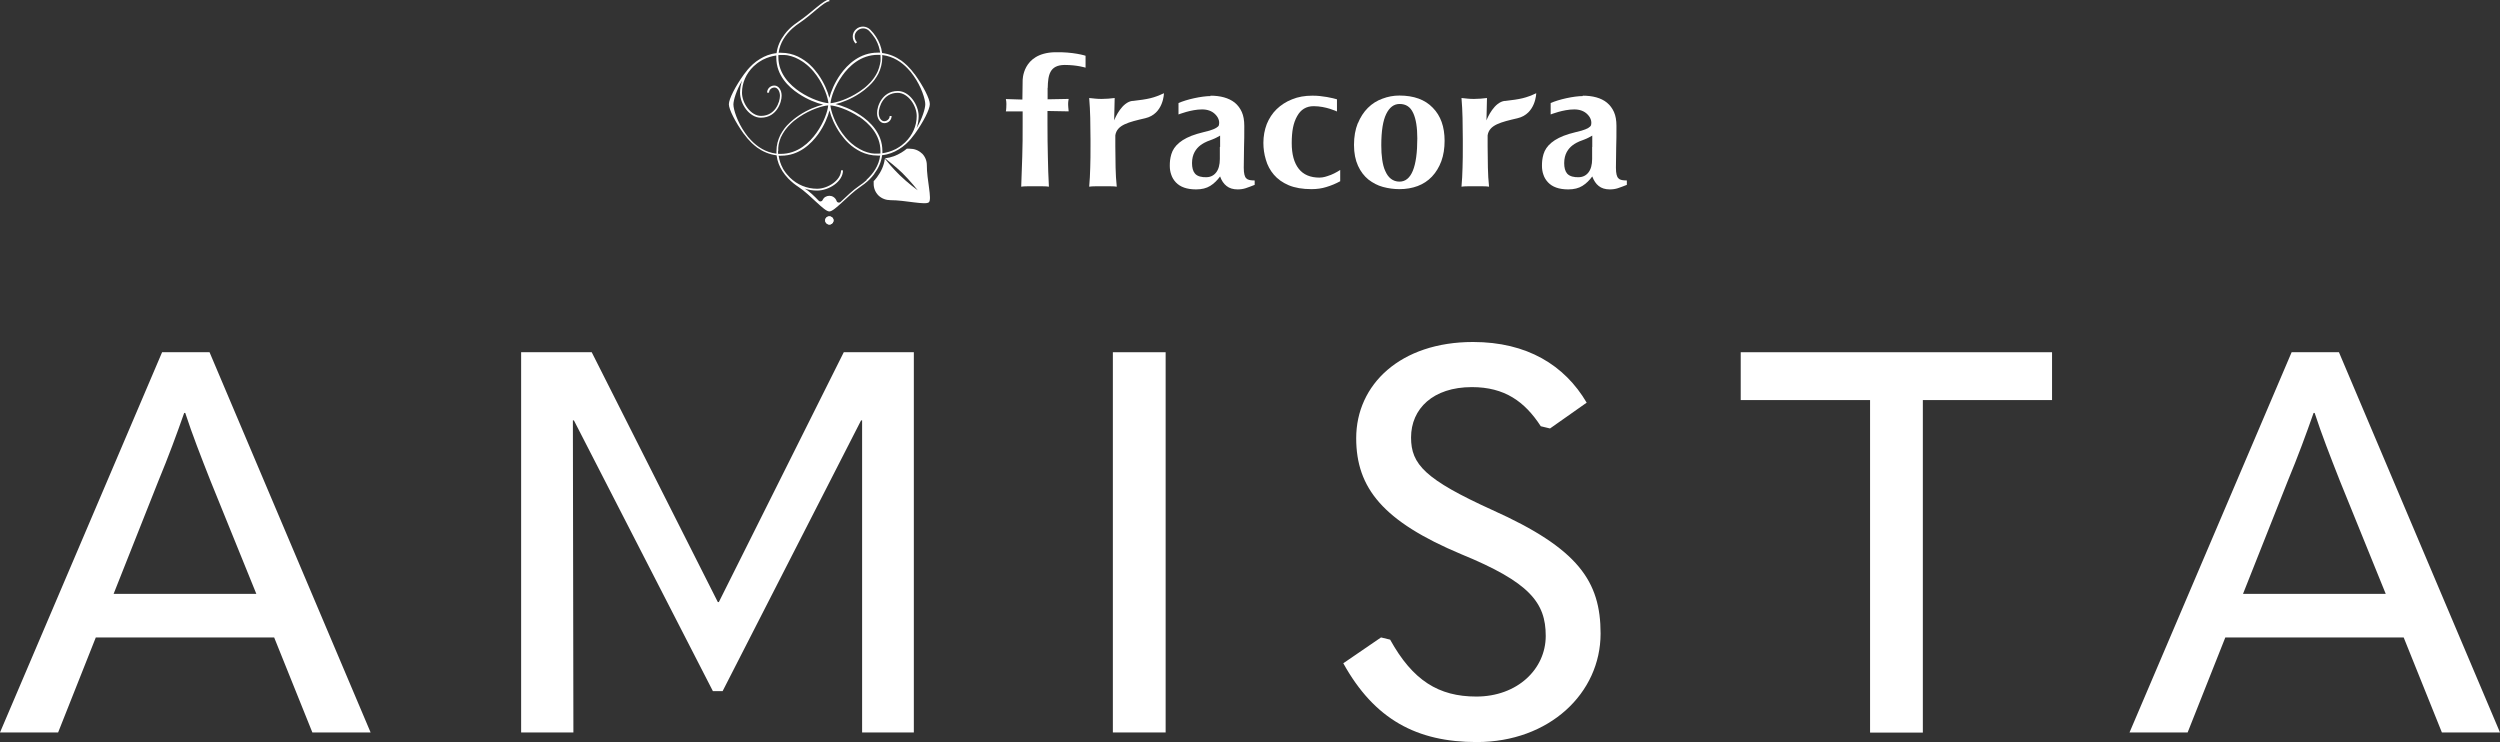 <svg width="192" height="57" viewBox="0 0 192 57" fill="none" xmlns="http://www.w3.org/2000/svg">
<rect x="0" y="0" width="192" height="57" fill="#333333" stroke="none"/>
<g clip-path="url(#clip0_235_667)">
<path d="M21.055 48.955H7.358L4.463 56.253H0L12.449 27.051H16.093L28.463 56.253H23.99L21.055 48.955ZM19.687 45.61L16.173 36.948C15.424 35.046 14.765 33.364 14.226 31.711H14.146C13.567 33.364 12.948 35.046 12.16 36.948L8.725 45.61H19.687Z" fill="white"/>
<path d="M55.208 46.237L64.802 27.051H70.183V56.253H66.21V32.288H66.13L55.498 53.077H54.749L44.077 32.288H43.997L44.037 56.253H40.023V27.051H45.444L55.128 46.237H55.208Z" fill="white"/>
<path d="M89.521 27.051V56.253H85.468V27.051H89.521Z" fill="white"/>
<path d="M103.168 50.937L106.063 48.955L106.762 49.124C108.499 52.261 110.486 53.495 113.381 53.495C116.526 53.495 118.712 51.395 118.712 48.836C118.712 46.277 117.474 44.714 112.223 42.563C106.223 40.044 104.156 37.486 104.156 33.652C104.156 29.53 107.551 26.265 113.131 26.265C117.265 26.265 120.16 28.037 121.857 30.924L119.042 32.906L118.333 32.736C117.095 30.835 115.557 29.73 113.042 29.73C110.067 29.73 108.369 31.382 108.369 33.603C108.369 35.663 109.448 36.819 114.609 39.168C121.228 42.135 122.925 44.654 122.925 48.657C122.925 53.236 118.992 56.99 113.411 56.99C108.819 56.99 105.554 55.258 103.158 50.927L103.168 50.937Z" fill="white"/>
<path d="M133.687 30.725V27.051H157.597V30.725H147.674V56.263H143.621V30.725H133.697H133.687Z" fill="white"/>
<path d="M184.592 48.955H170.905L168.01 56.253H163.547L175.997 27.051H179.631L192 56.253H187.537L184.602 48.955H184.592ZM183.225 45.61L179.71 36.948C178.962 35.046 178.303 33.364 177.764 31.711H177.684C177.105 33.364 176.486 35.046 175.697 36.948L172.263 45.61H183.225Z" fill="white"/>
<path d="M63.694 16.617C63.514 16.617 63.374 16.757 63.374 16.926C63.374 17.095 63.524 17.244 63.694 17.244C63.864 17.244 64.013 17.105 64.013 16.926C64.013 16.747 63.864 16.617 63.694 16.617Z" fill="white"/>
<path d="M92.955 7.348C93.334 7.348 93.684 7.388 94.003 7.477C94.323 7.567 94.592 7.696 94.832 7.885C95.061 8.075 95.241 8.314 95.371 8.602C95.501 8.891 95.561 9.249 95.561 9.668C95.561 10.275 95.561 10.832 95.541 11.35C95.531 11.868 95.521 12.376 95.521 12.883C95.521 13.113 95.541 13.292 95.571 13.411C95.601 13.541 95.65 13.64 95.72 13.7C95.79 13.77 95.88 13.809 95.98 13.829C96.09 13.849 96.21 13.859 96.359 13.859V14.198C96.08 14.307 95.85 14.397 95.66 14.457C95.471 14.516 95.271 14.546 95.052 14.546C94.702 14.546 94.413 14.457 94.203 14.287C93.983 14.118 93.814 13.869 93.704 13.551C93.484 13.849 93.235 14.098 92.945 14.277C92.656 14.457 92.296 14.546 91.857 14.546C91.498 14.546 91.188 14.496 90.938 14.407C90.679 14.317 90.469 14.178 90.309 14.009C90.14 13.829 90.02 13.63 89.95 13.411C89.87 13.192 89.84 12.963 89.84 12.734C89.84 12.425 89.86 12.177 89.96 11.838C90.15 11.201 90.739 10.643 91.927 10.285C92.316 10.165 92.645 10.106 92.875 10.036C93.105 9.966 93.275 9.897 93.394 9.827C93.504 9.757 93.604 9.688 93.614 9.598C93.644 9.459 93.684 9.12 93.314 8.762C93.065 8.523 92.735 8.403 92.316 8.403C91.478 8.403 90.509 8.791 90.509 8.791V7.915C91.118 7.637 92.286 7.378 92.985 7.378M93.704 11.29C93.704 11.081 93.704 10.574 93.704 10.414C93.504 10.524 93.344 10.623 93.075 10.723C92.785 10.842 91.547 11.141 91.547 12.525C91.547 12.873 91.617 13.142 91.767 13.322C91.957 13.56 92.336 13.62 92.636 13.61C92.945 13.61 93.205 13.491 93.394 13.252C93.584 13.013 93.684 12.665 93.684 12.207C93.684 11.798 93.684 11.49 93.684 11.28" fill="white"/>
<path d="M104.286 9.469C104.476 9.001 104.735 8.602 105.055 8.284C105.374 7.965 105.754 7.726 106.173 7.577C106.592 7.418 107.022 7.338 107.471 7.338C108.579 7.338 109.438 7.647 110.037 8.274C110.646 8.891 110.945 9.737 110.945 10.813C110.945 11.39 110.865 11.908 110.696 12.376C110.526 12.834 110.286 13.232 109.977 13.561C109.667 13.889 109.298 14.128 108.879 14.287C108.449 14.447 107.99 14.526 107.471 14.526C107.042 14.526 106.622 14.467 106.213 14.357C105.804 14.248 105.434 14.049 105.095 13.79C104.765 13.521 104.496 13.172 104.296 12.734C104.097 12.296 103.987 11.768 103.987 11.131C103.987 10.494 104.087 9.946 104.276 9.469M108.529 8.672C108.319 8.214 107.98 7.985 107.491 7.985C107.052 7.985 106.712 8.244 106.463 8.752C106.213 9.259 106.083 10.056 106.083 11.151C106.083 11.549 106.103 11.918 106.153 12.256C106.203 12.595 106.273 12.893 106.393 13.142C106.502 13.391 106.642 13.591 106.822 13.73C107.002 13.869 107.221 13.949 107.481 13.949C108.389 13.949 108.849 12.834 108.849 10.623C108.849 9.797 108.749 9.15 108.539 8.692" fill="white"/>
<path d="M86.985 7.746C86.166 7.836 85.647 9.03 85.567 9.25L85.607 7.527C85.448 7.547 85.288 7.557 85.118 7.577C84.958 7.587 84.799 7.597 84.629 7.597C84.459 7.597 84.309 7.597 84.14 7.577C83.98 7.557 83.81 7.547 83.65 7.527C83.69 8.035 83.72 8.543 83.73 9.05C83.74 9.558 83.75 10.096 83.75 10.673V11.241C83.75 11.818 83.75 12.356 83.73 12.864C83.72 13.371 83.69 13.869 83.65 14.337C83.78 14.317 83.94 14.307 84.12 14.307H85.308C85.487 14.307 85.647 14.317 85.767 14.337C85.717 13.869 85.687 13.371 85.677 12.864C85.667 12.356 85.657 11.808 85.657 11.241V10.395C85.777 9.588 86.675 9.379 87.953 9.08C89.371 8.752 89.391 7.159 89.391 7.159C88.602 7.527 88.193 7.617 86.975 7.756" fill="white"/>
<path d="M121.547 7.348C121.927 7.348 122.276 7.388 122.596 7.477C122.915 7.567 123.185 7.696 123.414 7.885C123.644 8.075 123.824 8.314 123.953 8.602C124.083 8.891 124.143 9.249 124.143 9.668C124.143 10.275 124.143 10.832 124.123 11.35C124.113 11.868 124.103 12.376 124.103 12.883C124.103 13.113 124.123 13.292 124.153 13.411C124.183 13.541 124.233 13.64 124.303 13.7C124.373 13.77 124.453 13.809 124.562 13.829C124.672 13.849 124.792 13.859 124.942 13.859V14.198C124.662 14.307 124.433 14.397 124.243 14.457C124.053 14.516 123.854 14.546 123.634 14.546C123.284 14.546 122.995 14.457 122.785 14.287C122.566 14.118 122.406 13.869 122.286 13.551C122.067 13.849 121.817 14.098 121.527 14.277C121.238 14.457 120.879 14.546 120.439 14.546C120.08 14.546 119.77 14.496 119.521 14.407C119.261 14.317 119.052 14.178 118.892 14.009C118.722 13.829 118.602 13.63 118.532 13.411C118.453 13.192 118.423 12.963 118.423 12.734C118.423 12.425 118.443 12.177 118.542 11.838C118.732 11.201 119.321 10.643 120.509 10.285C120.898 10.165 121.218 10.106 121.458 10.036C121.687 9.966 121.867 9.897 121.977 9.827C122.086 9.757 122.176 9.688 122.196 9.598C122.226 9.459 122.266 9.12 121.897 8.762C121.647 8.523 121.318 8.403 120.898 8.403C120.05 8.403 119.091 8.791 119.091 8.791V7.915C119.7 7.637 120.869 7.378 121.567 7.378M122.286 11.29C122.286 11.081 122.286 10.574 122.286 10.414C122.086 10.524 121.927 10.623 121.657 10.723C121.368 10.842 120.13 11.141 120.13 12.525C120.13 12.873 120.2 13.142 120.349 13.322C120.549 13.56 120.918 13.62 121.228 13.61C121.537 13.61 121.797 13.491 121.987 13.252C122.176 13.013 122.276 12.665 122.276 12.207C122.276 11.798 122.276 11.49 122.276 11.28" fill="white"/>
<path d="M115.577 7.746C114.759 7.836 114.24 9.03 114.16 9.25L114.2 7.527C114.04 7.547 113.88 7.557 113.71 7.577C113.541 7.587 113.381 7.597 113.221 7.597C113.062 7.597 112.902 7.597 112.732 7.577C112.572 7.557 112.403 7.547 112.243 7.527C112.283 8.035 112.313 8.543 112.323 9.05C112.333 9.558 112.343 10.096 112.343 10.673V11.241C112.343 11.818 112.343 12.356 112.323 12.864C112.313 13.371 112.283 13.869 112.243 14.337C112.373 14.317 112.532 14.307 112.712 14.307H113.9C114.08 14.307 114.24 14.317 114.359 14.337C114.309 13.869 114.28 13.371 114.27 12.864C114.26 12.356 114.25 11.808 114.25 11.241V10.395C114.369 9.588 115.268 9.379 116.546 9.08C117.953 8.752 117.983 7.159 117.983 7.159C117.195 7.527 116.785 7.617 115.567 7.756" fill="white"/>
<path d="M80.466 6.75C80.486 5.755 80.616 4.998 81.764 4.988C82.732 4.988 83.371 5.197 83.371 5.197V4.281C83.371 4.281 82.443 3.973 80.985 4.012C78.479 4.092 78.539 6.203 78.539 6.203L78.519 7.647L77.251 7.607C77.281 7.746 77.291 7.876 77.291 7.985C77.291 8.114 77.281 8.443 77.251 8.553H78.539V9.478C78.539 10.404 78.539 11.251 78.509 12.027C78.489 12.804 78.459 13.57 78.429 14.337C78.549 14.317 78.709 14.307 78.898 14.307H80.087C80.276 14.307 80.436 14.317 80.556 14.337C80.516 13.57 80.486 12.804 80.476 12.027C80.456 11.251 80.446 10.404 80.446 9.478V8.523L82.073 8.553C82.073 8.493 82.053 8.294 82.043 8.224C82.033 8.164 82.033 8.105 82.033 8.045C82.033 7.985 82.033 7.846 82.043 7.796C82.043 7.746 82.063 7.676 82.073 7.597L80.456 7.627C80.456 7.627 80.456 7.418 80.456 6.75" fill="white"/>
<path d="M102.18 13.441C101.89 13.551 101.631 13.64 101.331 13.64C100.642 13.64 100.103 13.421 99.744 12.963C99.384 12.505 99.205 11.848 99.205 10.992C99.205 10.076 99.325 9.449 99.614 8.931C99.894 8.413 100.323 8.154 100.892 8.154C101.84 8.154 102.679 8.562 102.679 8.562V7.627C102.389 7.537 101.531 7.338 100.782 7.348C100.213 7.348 99.694 7.437 99.235 7.627C98.775 7.806 98.376 8.065 98.047 8.383C97.717 8.702 97.468 9.09 97.288 9.528C97.118 9.976 97.028 10.454 97.028 10.972C97.028 11.41 97.088 11.838 97.218 12.266C97.338 12.694 97.547 13.083 97.837 13.421C98.126 13.76 98.506 14.028 98.975 14.228C99.454 14.427 100.033 14.526 100.722 14.526C101.161 14.526 101.531 14.466 101.85 14.367C102.25 14.248 102.579 14.108 102.928 13.919V13.053C102.928 13.053 102.589 13.282 102.17 13.451" fill="white"/>
<path d="M70.792 11.778C70.542 11.539 70.213 11.42 69.864 11.42C69.794 11.42 69.724 11.42 69.644 11.42C69.514 11.529 69.374 11.629 69.225 11.719C68.865 11.938 68.446 12.107 67.967 12.157C68.186 12.326 68.765 12.774 69.275 13.262C69.913 13.889 70.483 14.616 70.483 14.616C70.483 14.616 69.724 14.068 69.085 13.441C68.586 12.953 68.126 12.406 67.957 12.187C67.887 12.734 67.657 13.202 67.368 13.59C67.368 13.59 67.358 13.61 67.348 13.62C67.288 13.69 67.238 13.76 67.178 13.829C67.158 13.859 67.128 13.879 67.098 13.909C67.098 13.979 67.098 14.048 67.098 14.118C67.098 14.457 67.228 14.775 67.468 15.014C67.717 15.253 68.047 15.373 68.396 15.373C69.534 15.373 71.091 15.771 71.341 15.532C71.591 15.283 71.171 13.79 71.181 12.684C71.181 12.346 71.052 12.027 70.812 11.788" fill="white"/>
<path d="M66.549 13.839C66.359 14.009 66.16 14.158 65.98 14.277C65.491 14.606 64.982 15.114 64.552 15.512C64.453 15.602 64.293 15.562 64.253 15.442C64.213 15.323 64.133 15.203 64.003 15.124C63.814 15.004 63.564 15.014 63.384 15.124C63.285 15.183 63.215 15.273 63.175 15.363C63.125 15.482 62.965 15.512 62.875 15.412C62.546 15.074 62.176 14.696 61.797 14.486C62.106 14.586 62.426 14.636 62.755 14.636C63.654 14.636 64.742 13.949 64.742 13.083H64.592C64.592 13.839 63.584 14.496 62.755 14.496C61.967 14.496 61.228 14.188 60.669 13.64C60.509 13.471 60.349 13.292 60.22 13.093C60.19 13.043 60.15 12.983 60.12 12.933C60.12 12.933 60.12 12.933 60.12 12.923C59.95 12.615 59.85 12.286 59.8 11.958C59.86 11.958 59.92 11.958 59.99 11.958C61.368 11.958 62.296 11.052 62.845 10.295C63.304 9.648 63.584 8.961 63.704 8.483C63.824 8.971 64.103 9.648 64.562 10.295C64.562 10.305 64.582 10.315 64.592 10.335C64.662 10.424 64.732 10.524 64.812 10.614C64.822 10.633 64.842 10.643 64.852 10.663C64.932 10.763 65.022 10.862 65.121 10.952C65.121 10.952 65.131 10.972 65.141 10.972C65.141 10.972 65.151 10.982 65.161 10.992C65.221 11.052 65.281 11.101 65.351 11.161C65.351 11.161 65.371 11.171 65.371 11.181C65.431 11.231 65.501 11.281 65.571 11.33C65.581 11.33 65.601 11.35 65.611 11.36C65.77 11.47 65.94 11.569 66.12 11.659C66.499 11.838 66.928 11.948 67.418 11.948C67.478 11.948 67.537 11.948 67.597 11.948C67.498 12.734 67.048 13.351 66.549 13.809M59.77 11.609C59.77 11.539 59.77 11.47 59.77 11.4C59.77 11.39 59.77 11.38 59.77 11.36C59.77 11.3 59.78 11.231 59.79 11.171C59.79 11.151 59.79 11.121 59.8 11.101C59.84 10.912 59.89 10.743 59.96 10.574C59.97 10.544 59.98 10.514 60 10.494C60.02 10.444 60.04 10.404 60.07 10.355C60.09 10.325 60.1 10.295 60.12 10.265C60.16 10.195 60.2 10.136 60.24 10.076C60.26 10.046 60.289 10.006 60.309 9.976C60.329 9.946 60.359 9.907 60.389 9.877C60.419 9.837 60.449 9.807 60.479 9.767C60.499 9.737 60.519 9.717 60.549 9.688C60.599 9.628 60.649 9.578 60.709 9.528C60.719 9.518 60.729 9.508 60.749 9.488C60.849 9.389 60.958 9.299 61.058 9.22C61.058 9.22 61.068 9.22 61.078 9.21C61.188 9.12 61.308 9.04 61.408 8.971C62.256 8.403 63.175 8.124 63.604 8.095C63.574 8.513 63.285 9.399 62.696 10.215C62.176 10.942 61.278 11.818 59.96 11.818C59.89 11.818 59.83 11.818 59.76 11.818C59.76 11.748 59.75 11.689 59.75 11.619M59.611 11.798C58.792 11.699 58.153 11.261 57.694 10.783C57.514 10.604 57.364 10.414 57.235 10.225C56.616 9.359 56.326 8.393 56.326 8.025C56.326 7.706 56.546 6.95 56.995 6.183C56.895 6.482 56.835 6.79 56.835 7.119C56.835 7.985 57.554 9.04 58.433 9.04C59.092 9.04 59.471 8.692 59.681 8.393C59.94 8.025 60.03 7.607 60.03 7.348C60.03 6.91 59.79 6.571 59.471 6.571C59.161 6.571 58.912 6.81 58.912 7.119H59.062C59.062 6.9 59.251 6.721 59.481 6.721C59.711 6.721 59.9 6.999 59.9 7.358C59.9 7.587 59.81 7.985 59.571 8.324C59.381 8.592 59.032 8.901 58.443 8.901C57.664 8.901 56.985 7.925 56.985 7.119C56.985 6.362 57.304 5.645 57.873 5.098C58.043 4.938 58.233 4.789 58.443 4.67C58.502 4.64 58.552 4.6 58.612 4.57C58.612 4.57 58.612 4.57 58.622 4.57C58.942 4.411 59.271 4.311 59.621 4.261C59.621 4.321 59.621 4.381 59.621 4.441C59.621 5.775 60.549 6.681 61.338 7.198C62.007 7.646 62.715 7.915 63.215 8.035C62.715 8.154 62.017 8.423 61.348 8.871C61.338 8.871 61.328 8.891 61.308 8.901C61.208 8.961 61.118 9.04 61.018 9.11C60.998 9.12 60.978 9.14 60.968 9.15C60.868 9.23 60.769 9.319 60.669 9.409C60.669 9.409 60.649 9.419 60.649 9.429C60.649 9.429 60.639 9.439 60.629 9.449C60.569 9.508 60.509 9.568 60.449 9.628C60.449 9.628 60.439 9.638 60.429 9.648C60.379 9.707 60.319 9.777 60.27 9.837C60.27 9.847 60.25 9.867 60.24 9.877C60.13 10.026 60.02 10.195 59.93 10.365C59.75 10.733 59.631 11.141 59.631 11.619C59.631 11.679 59.631 11.739 59.631 11.798M59.78 4.231C59.85 4.231 59.92 4.222 59.98 4.222C60.05 4.222 60.12 4.222 60.19 4.222C60.2 4.222 60.21 4.222 60.23 4.222C60.3 4.222 60.359 4.231 60.429 4.241C60.449 4.241 60.479 4.241 60.499 4.251C60.689 4.291 60.868 4.341 61.038 4.411C61.068 4.421 61.098 4.431 61.128 4.451C61.178 4.47 61.218 4.49 61.268 4.52C61.298 4.54 61.328 4.55 61.368 4.57C61.438 4.61 61.498 4.65 61.567 4.689C61.607 4.709 61.637 4.739 61.677 4.759C61.707 4.779 61.747 4.809 61.777 4.829C61.817 4.859 61.847 4.889 61.887 4.918C61.917 4.938 61.937 4.958 61.967 4.978C62.027 5.028 62.077 5.078 62.136 5.128C62.146 5.138 62.156 5.147 62.176 5.167C62.276 5.267 62.376 5.366 62.456 5.466C62.456 5.466 62.456 5.466 62.466 5.476C62.556 5.586 62.646 5.695 62.715 5.795C63.304 6.611 63.584 7.507 63.624 7.925C63.195 7.895 62.276 7.617 61.428 7.049C60.679 6.541 59.78 5.675 59.78 4.401C59.78 4.331 59.78 4.271 59.78 4.212M65.97 8.951C66.719 9.459 67.617 10.325 67.617 11.599C67.617 11.669 67.617 11.729 67.617 11.788C67.547 11.788 67.478 11.798 67.418 11.798C67.348 11.798 67.278 11.798 67.208 11.798C67.198 11.798 67.188 11.798 67.168 11.798C67.098 11.798 67.038 11.788 66.968 11.778C66.948 11.778 66.918 11.778 66.898 11.768C66.709 11.729 66.529 11.679 66.359 11.609C66.329 11.599 66.299 11.589 66.269 11.569C66.22 11.549 66.18 11.53 66.13 11.5C66.1 11.48 66.07 11.47 66.03 11.45C65.96 11.41 65.9 11.37 65.83 11.33C65.79 11.31 65.76 11.281 65.72 11.261C65.691 11.241 65.651 11.211 65.621 11.191C65.581 11.161 65.551 11.131 65.511 11.101C65.481 11.081 65.461 11.062 65.431 11.042C65.371 10.992 65.321 10.942 65.261 10.892C65.251 10.882 65.241 10.872 65.221 10.852C65.121 10.753 65.022 10.653 64.942 10.554C64.942 10.554 64.942 10.544 64.932 10.544C64.842 10.434 64.752 10.325 64.682 10.225C64.093 9.409 63.814 8.513 63.774 8.095C64.203 8.124 65.121 8.403 65.97 8.971M64.682 5.815C65.201 5.088 66.1 4.212 67.418 4.212C67.487 4.212 67.547 4.212 67.617 4.212C67.617 4.281 67.627 4.341 67.627 4.411C67.627 4.48 67.627 4.55 67.627 4.62C67.627 4.63 67.627 4.64 67.627 4.65C67.627 4.709 67.617 4.779 67.597 4.839C67.597 4.859 67.597 4.889 67.587 4.909C67.547 5.098 67.498 5.267 67.428 5.436C67.418 5.466 67.408 5.496 67.388 5.526C67.368 5.576 67.348 5.615 67.318 5.665C67.298 5.695 67.278 5.725 67.268 5.755C67.228 5.824 67.188 5.884 67.148 5.944C67.128 5.974 67.098 6.014 67.078 6.044C67.058 6.073 67.028 6.113 66.998 6.143C66.968 6.183 66.938 6.213 66.909 6.253C66.888 6.282 66.868 6.302 66.839 6.332C66.789 6.392 66.739 6.442 66.679 6.492C66.669 6.502 66.659 6.511 66.639 6.531C66.539 6.631 66.429 6.721 66.329 6.8C66.329 6.8 66.319 6.8 66.309 6.81C66.2 6.9 66.08 6.979 65.98 7.049C65.131 7.617 64.213 7.895 63.784 7.925C63.814 7.507 64.103 6.621 64.692 5.805M67.777 4.231C68.596 4.331 69.235 4.769 69.694 5.247C69.874 5.426 70.023 5.615 70.153 5.805C70.772 6.671 71.061 7.637 71.061 8.005C71.061 8.324 70.842 9.08 70.393 9.847C70.493 9.548 70.552 9.24 70.552 8.911C70.552 8.045 69.834 6.989 68.955 6.989C68.296 6.989 67.917 7.338 67.707 7.637C67.448 8.005 67.358 8.423 67.358 8.682C67.358 9.12 67.597 9.459 67.917 9.459C68.226 9.459 68.476 9.22 68.476 8.911H68.326C68.326 9.13 68.136 9.309 67.907 9.309C67.677 9.309 67.487 9.03 67.487 8.672C67.487 8.443 67.577 8.045 67.817 7.706C68.007 7.437 68.356 7.129 68.945 7.129C69.734 7.129 70.403 8.104 70.403 8.911C70.403 9.668 70.083 10.384 69.514 10.932C69.344 11.091 69.155 11.241 68.945 11.36C68.885 11.39 68.835 11.43 68.775 11.46C68.775 11.46 68.775 11.46 68.765 11.46C68.446 11.619 68.116 11.719 67.767 11.768C67.767 11.709 67.767 11.649 67.767 11.589C67.767 10.255 66.839 9.349 66.05 8.831C65.381 8.383 64.672 8.114 64.173 7.995C64.672 7.875 65.371 7.607 66.04 7.159C66.05 7.159 66.06 7.139 66.08 7.129C66.18 7.069 66.269 6.989 66.369 6.92C66.389 6.91 66.409 6.89 66.419 6.88C66.519 6.8 66.619 6.711 66.719 6.621C66.719 6.621 66.739 6.611 66.739 6.601C66.739 6.601 66.749 6.591 66.759 6.581C66.819 6.521 66.879 6.462 66.938 6.402C66.938 6.402 66.948 6.392 66.958 6.382C67.008 6.322 67.068 6.263 67.118 6.193C67.128 6.183 67.138 6.163 67.148 6.153C67.258 6.004 67.368 5.834 67.457 5.665C67.637 5.297 67.757 4.879 67.757 4.401C67.757 4.341 67.757 4.281 67.757 4.222M67.148 13.341C67.448 12.943 67.677 12.475 67.747 11.918C68.236 11.868 68.656 11.699 69.025 11.47C69.215 11.35 69.404 11.221 69.564 11.072C69.574 11.062 69.584 11.042 69.604 11.032C69.864 10.793 70.083 10.524 70.263 10.275C70.912 9.369 71.411 8.393 71.411 7.995C71.411 7.597 70.912 6.621 70.263 5.715C70.263 5.705 70.243 5.695 70.233 5.685C70.163 5.595 70.093 5.496 70.013 5.406C70.003 5.386 69.983 5.376 69.973 5.357C69.883 5.257 69.794 5.157 69.694 5.058C69.694 5.058 69.684 5.048 69.674 5.038C69.674 5.038 69.664 5.028 69.654 5.018C69.594 4.958 69.524 4.899 69.454 4.839C69.384 4.779 69.314 4.729 69.245 4.67C69.245 4.67 69.225 4.66 69.215 4.65C68.805 4.361 68.316 4.142 67.747 4.072C67.687 3.604 67.517 3.186 67.288 2.838C67.168 2.648 67.028 2.469 66.868 2.31C66.868 2.3 66.839 2.28 66.839 2.28C66.689 2.131 66.499 2.051 66.29 2.041C66.08 2.041 65.88 2.111 65.73 2.26C65.581 2.4 65.491 2.589 65.491 2.798C65.491 3.007 65.561 3.196 65.71 3.345L65.82 3.246C65.701 3.126 65.641 2.967 65.641 2.798C65.641 2.628 65.71 2.479 65.84 2.36C65.96 2.25 66.12 2.18 66.29 2.18C66.29 2.18 66.29 2.18 66.299 2.18C66.469 2.18 66.619 2.25 66.739 2.36C66.898 2.519 67.048 2.708 67.178 2.907C67.208 2.957 67.248 3.017 67.278 3.067C67.278 3.067 67.278 3.067 67.278 3.077C67.448 3.385 67.547 3.714 67.597 4.042C67.537 4.042 67.478 4.042 67.408 4.042C66.03 4.042 65.091 4.948 64.552 5.705C64.093 6.352 63.814 7.039 63.694 7.517C63.574 7.029 63.294 6.352 62.835 5.705C62.835 5.695 62.815 5.685 62.805 5.665C62.735 5.576 62.666 5.476 62.586 5.386C62.576 5.366 62.556 5.357 62.546 5.337C62.466 5.237 62.376 5.138 62.276 5.048C62.276 5.048 62.266 5.028 62.256 5.028C62.256 5.028 62.246 5.018 62.236 5.008C62.176 4.948 62.117 4.889 62.047 4.839C62.047 4.839 62.027 4.829 62.027 4.819C61.967 4.769 61.897 4.719 61.827 4.67C61.817 4.67 61.797 4.65 61.787 4.64C61.627 4.53 61.458 4.431 61.278 4.341C60.898 4.162 60.469 4.052 59.98 4.052C59.92 4.052 59.86 4.052 59.8 4.052C59.9 3.266 60.349 2.648 60.849 2.19C61.038 2.021 61.238 1.872 61.418 1.752C62.316 1.155 63.304 0.1 63.694 0.1V-0.04C63.275 -0.04 62.276 1.016 61.338 1.643C61.328 1.643 61.318 1.663 61.298 1.673C61.198 1.742 61.108 1.812 61.008 1.882C60.988 1.892 60.978 1.912 60.958 1.922C60.858 2.001 60.749 2.091 60.649 2.19C60.649 2.19 60.639 2.2 60.629 2.21C60.629 2.21 60.619 2.22 60.609 2.23C60.549 2.29 60.489 2.35 60.429 2.419C60.369 2.489 60.309 2.559 60.26 2.628C60.26 2.628 60.25 2.648 60.24 2.658C59.94 3.057 59.711 3.525 59.641 4.082C59.151 4.132 58.732 4.301 58.363 4.53C58.173 4.65 57.983 4.779 57.824 4.928C57.814 4.938 57.804 4.958 57.784 4.968C57.524 5.207 57.304 5.476 57.125 5.725C56.476 6.631 55.977 7.607 55.977 8.005C55.977 8.403 56.476 9.379 57.125 10.285C57.125 10.295 57.145 10.305 57.155 10.315C57.225 10.404 57.294 10.504 57.374 10.594C57.384 10.614 57.404 10.623 57.414 10.643C57.504 10.743 57.594 10.842 57.694 10.942C57.694 10.942 57.704 10.952 57.714 10.962C57.714 10.962 57.724 10.972 57.734 10.982C57.794 11.042 57.864 11.101 57.933 11.161C58.003 11.221 58.073 11.271 58.143 11.33C58.143 11.33 58.163 11.34 58.173 11.35C58.582 11.639 59.072 11.858 59.641 11.928C59.7 12.396 59.87 12.814 60.1 13.162C60.22 13.351 60.359 13.521 60.519 13.69C60.529 13.7 60.549 13.71 60.559 13.73C60.809 13.989 61.078 14.198 61.338 14.367C62.276 14.994 63.285 16.239 63.694 16.239C64.103 16.239 65.121 14.994 66.05 14.367C66.06 14.367 66.07 14.347 66.09 14.337C66.19 14.268 66.279 14.198 66.379 14.128C66.399 14.118 66.409 14.098 66.429 14.088C66.529 14.009 66.639 13.919 66.739 13.819C66.739 13.819 66.749 13.809 66.759 13.8C66.759 13.8 66.769 13.79 66.779 13.78C66.839 13.72 66.898 13.66 66.958 13.59C67.018 13.521 67.078 13.451 67.128 13.381C67.128 13.381 67.138 13.361 67.148 13.351" fill="white"/>
<path d="M63.694 16.617C63.514 16.617 63.374 16.757 63.374 16.926C63.374 17.095 63.524 17.244 63.694 17.244C63.864 17.244 64.013 17.105 64.013 16.926C64.013 16.747 63.864 16.617 63.694 16.617Z" fill="white"/>
</g>
<defs>
<clipPath id="clip0_235_667">
<rect width="192" height="57" fill="white"/>
</clipPath>
</defs>
</svg>
